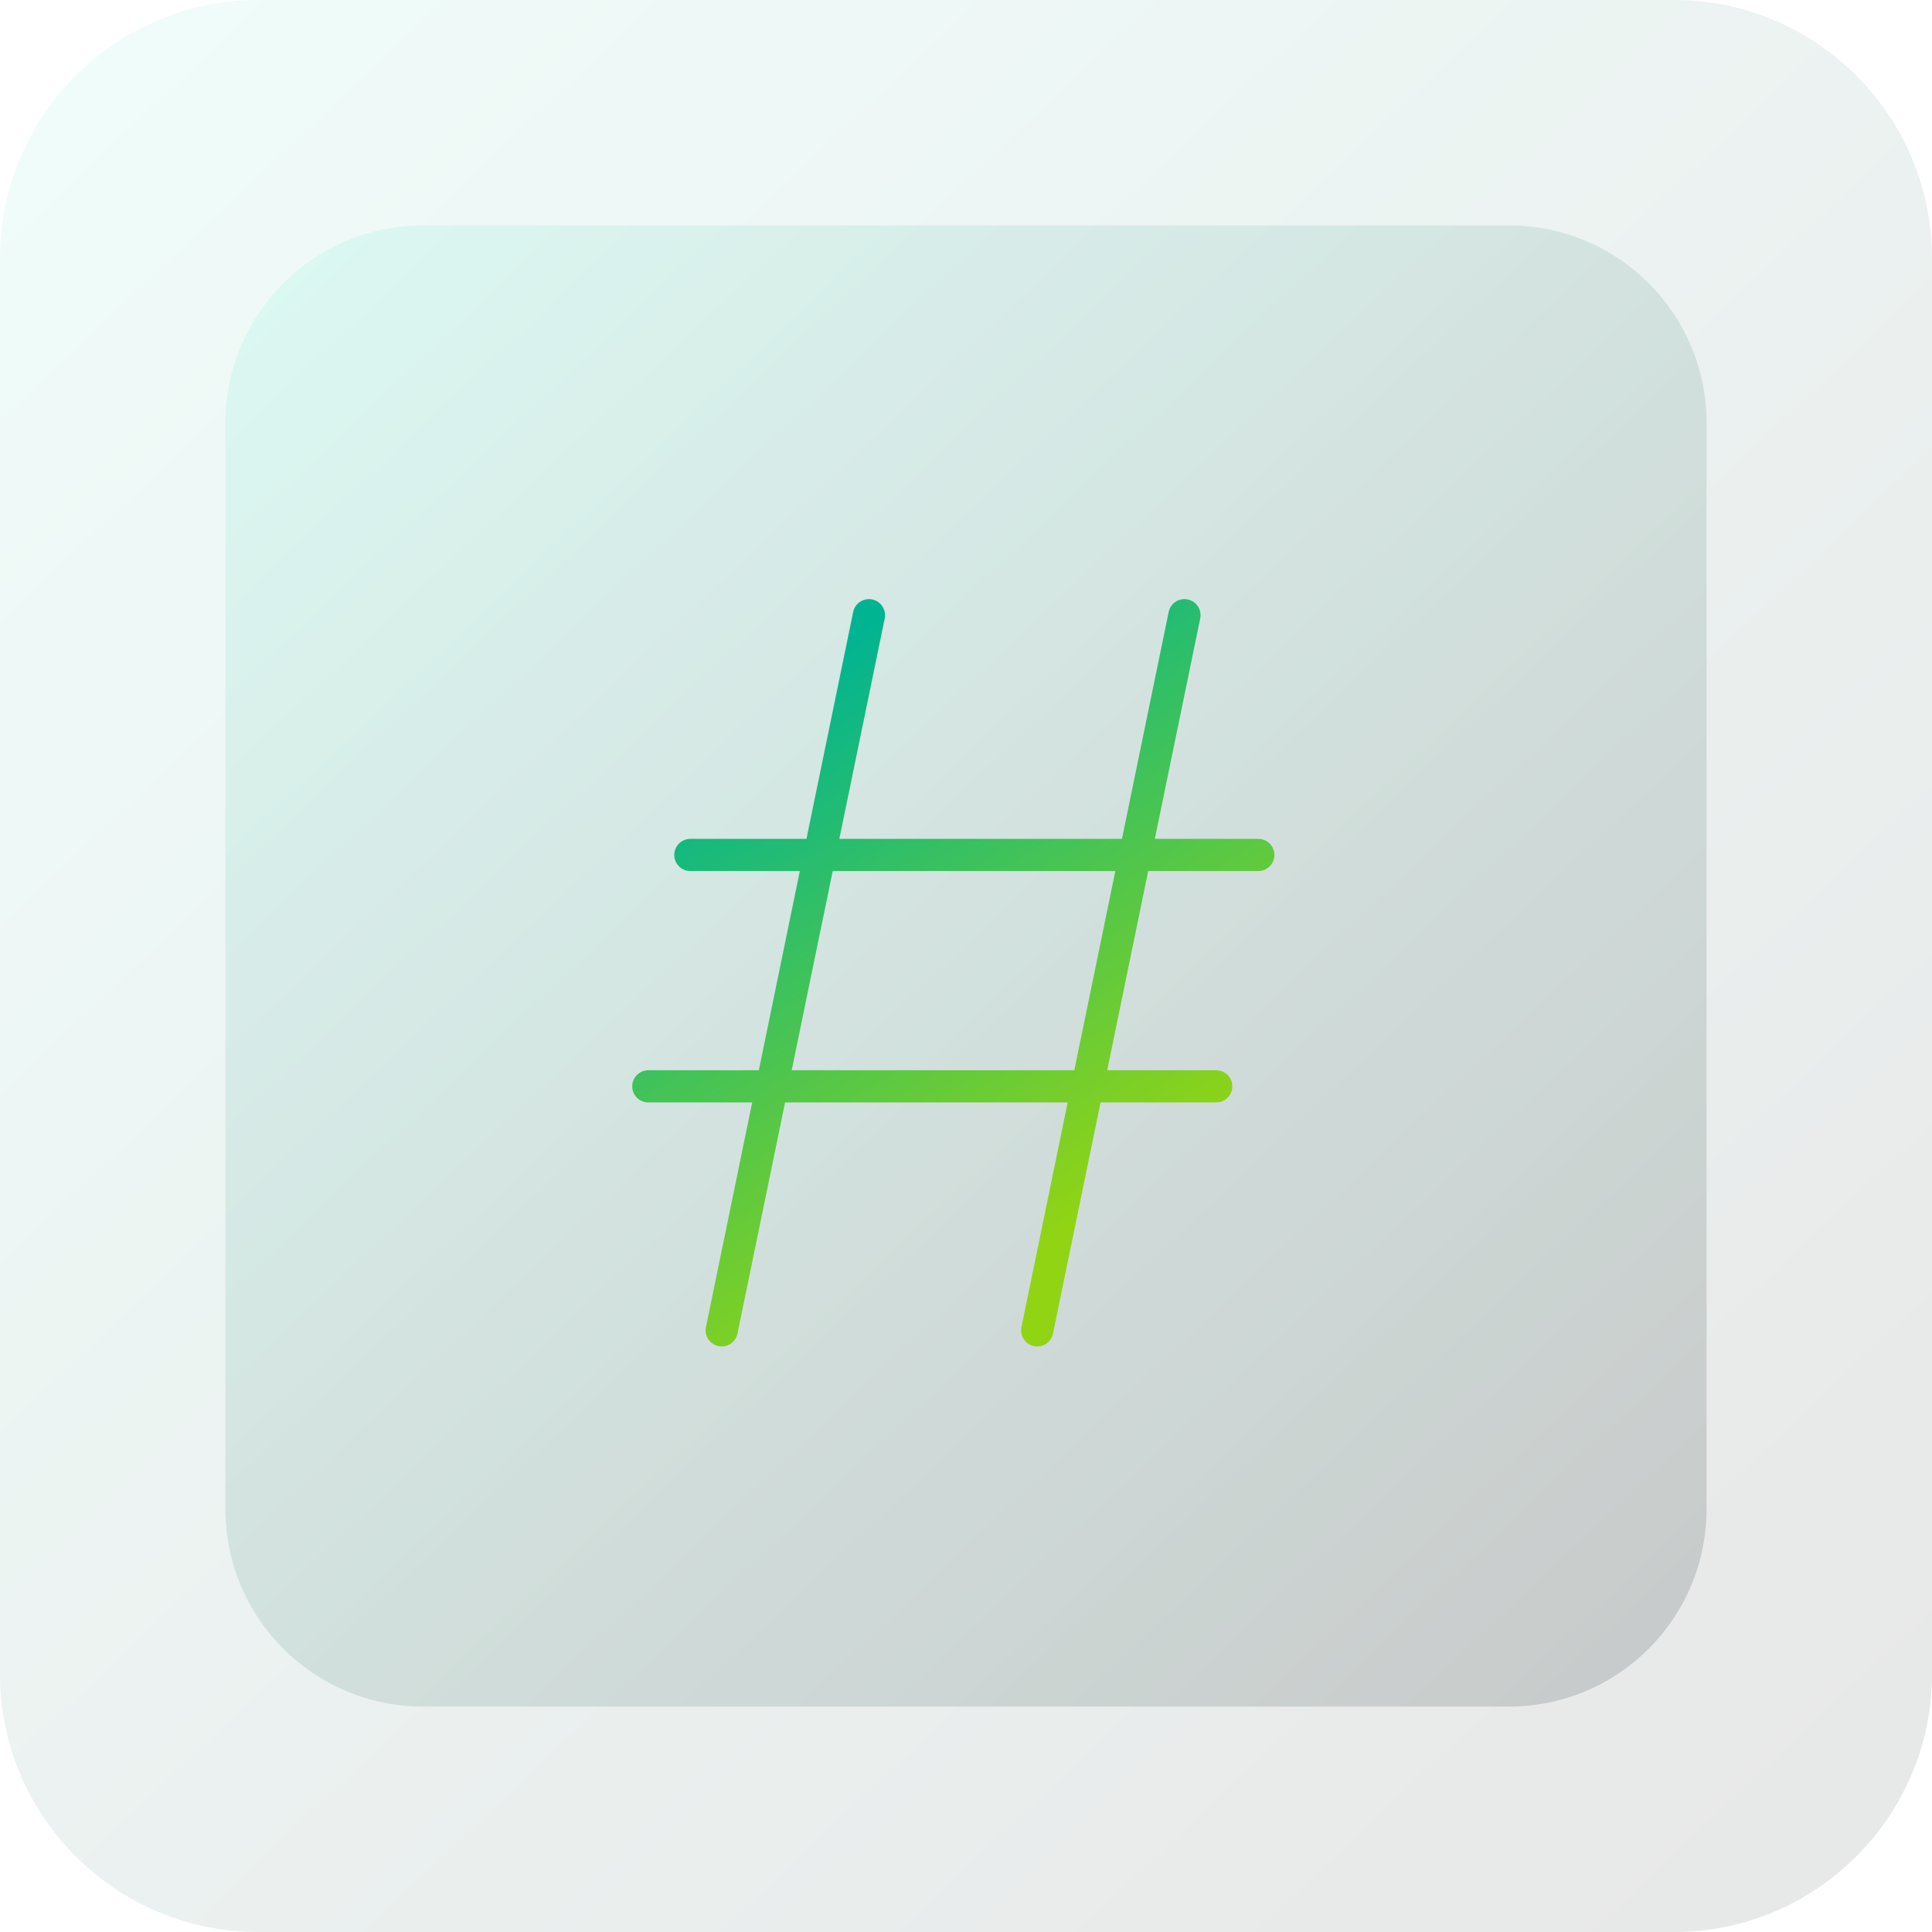 <svg width="120" height="120" viewBox="0 0 120 120" fill="none" xmlns="http://www.w3.org/2000/svg">
<g clip-path="url(#clip0_3905_22345)">
<path d="M16 0H104C112.8 0 120 7.2 120 16V104C120 112.8 112.8 120 104 120H16C7.2 120 0 112.8 0 104V16C0 7.2 7.2 0 16 0Z" fill="url(#paint0_linear_3905_22345)" fill-opacity="0.1"/>
<path d="M26.287 14H93.713C100.506 14 106 19.494 106 26.287V93.713C106 100.506 100.506 106 93.713 106H26.287C19.494 106 14 100.506 14 93.713V26.287C14 19.494 19.494 14 26.287 14Z" fill="url(#paint1_linear_3905_22345)" fill-opacity="0.15"/>
<path d="M73.568 38.211L64.423 82.63M53.972 38.211L44.827 82.63M42.88 53.103H78.154M40.268 67.474H75.541" stroke="url(#paint2_linear_3905_22345)" stroke-width="2" stroke-miterlimit="10" stroke-linecap="round" stroke-linejoin="round"/>
</g>
<defs>
<linearGradient id="paint0_linear_3905_22345" x1="118.285" y1="121.623" x2="4.785" y2="1.623" gradientUnits="userSpaceOnUse">
<stop stop-color="#111111"/>
<stop offset="1" stop-color="#6CEAD1"/>
</linearGradient>
<linearGradient id="paint1_linear_3905_22345" x1="104.586" y1="107.143" x2="17.664" y2="15.243" gradientUnits="userSpaceOnUse">
<stop stop-color="#111111"/>
<stop offset="1" stop-color="#6CEAD1"/>
</linearGradient>
<linearGradient id="paint2_linear_3905_22345" x1="54.487" y1="34.543" x2="76.701" y2="69.62" gradientUnits="userSpaceOnUse">
<stop offset="0.083" stop-color="#01B491"/>
<stop offset="1" stop-color="#91D414"/>
</linearGradient>
<clipPath id="clip0_3905_22345">
<rect width="120" height="120" fill="white"/>
</clipPath>
</defs>
</svg>
